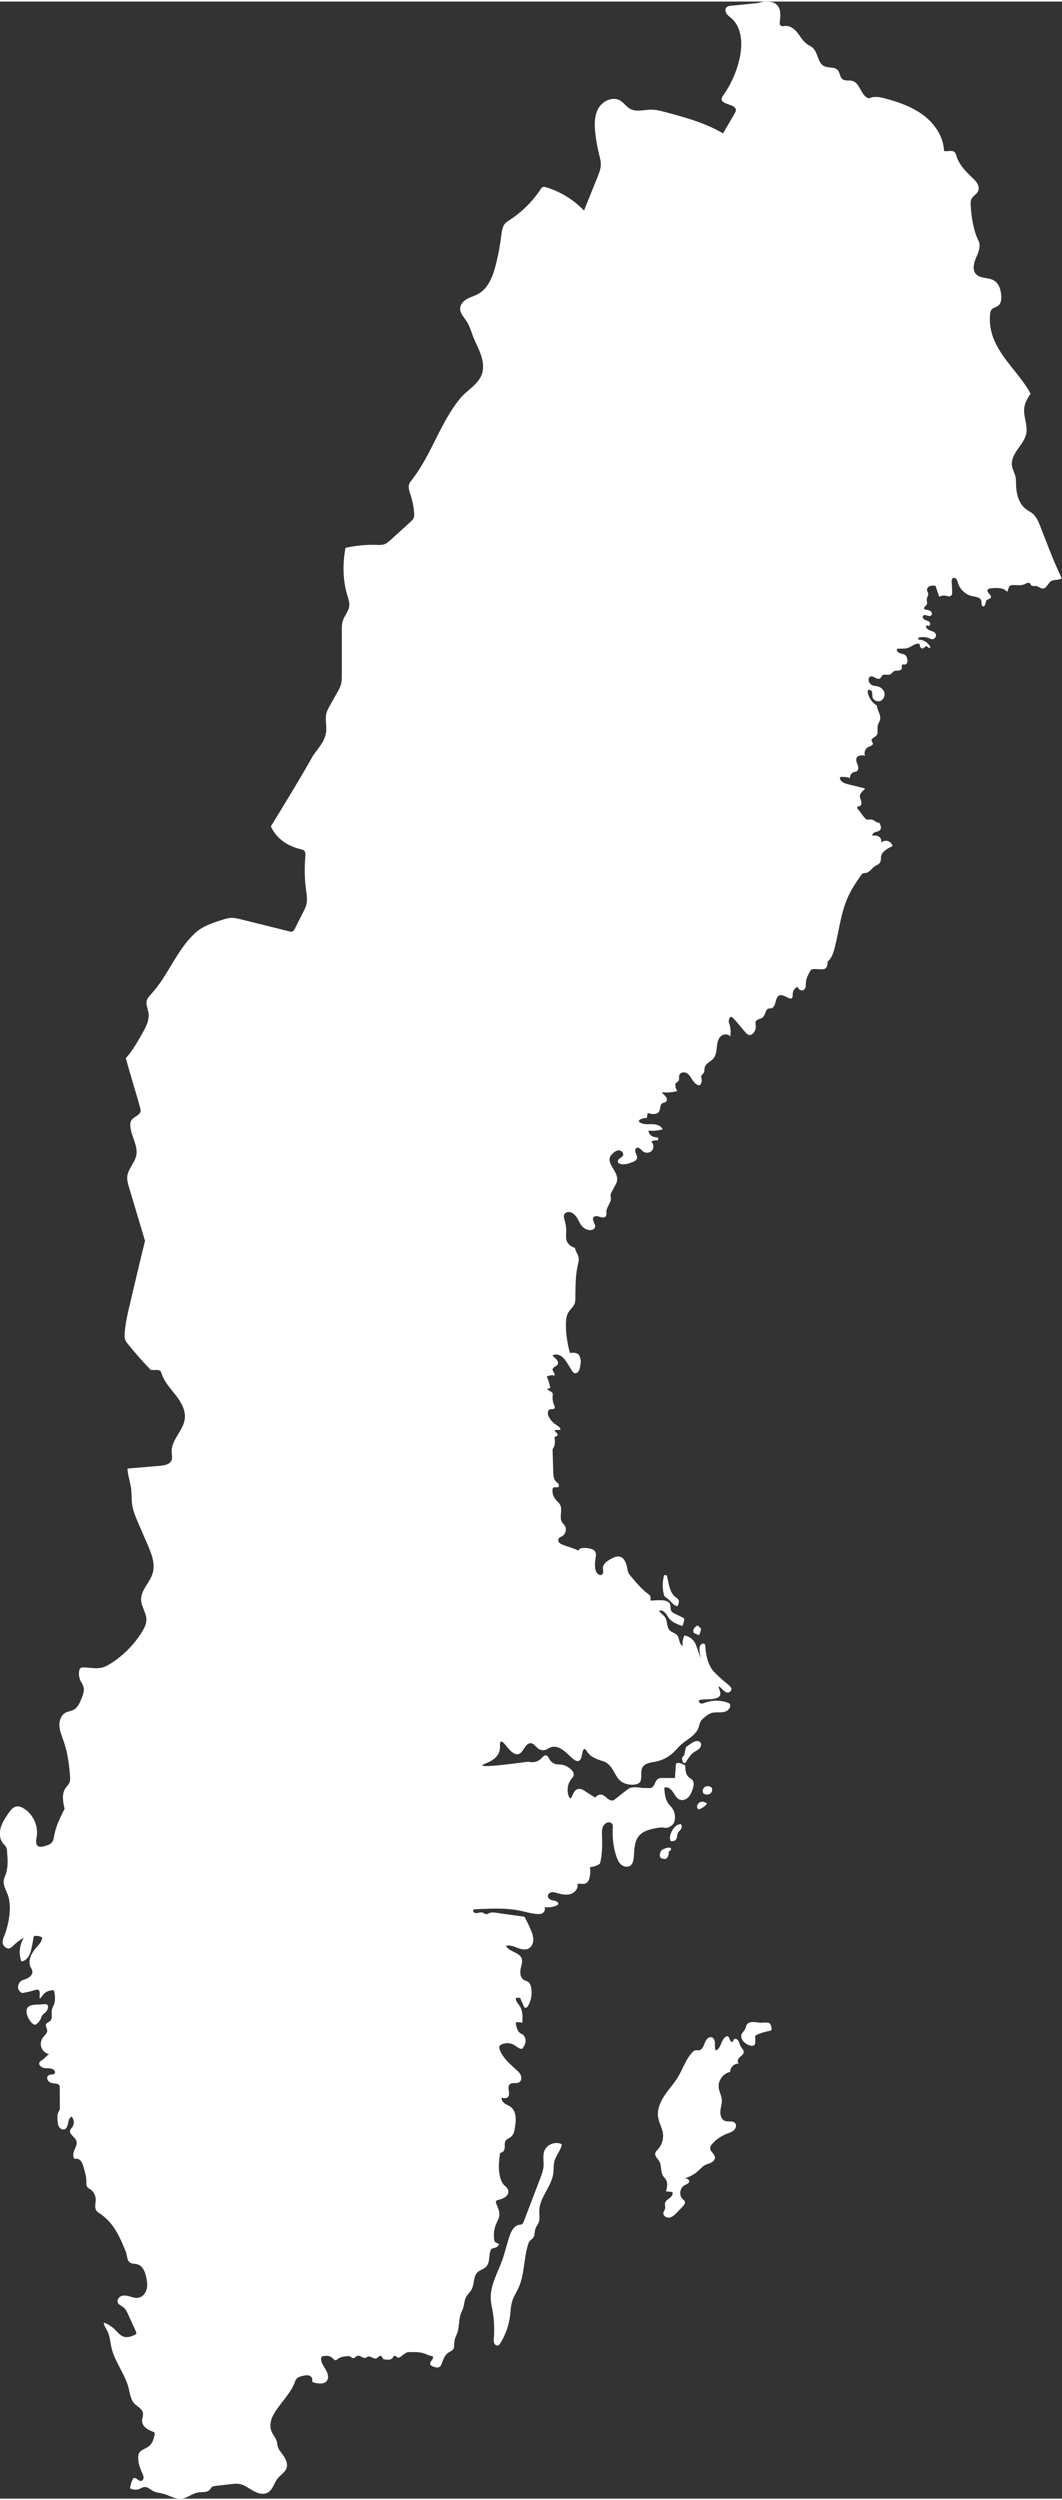 <svg id="Calque_2" width="48" height="113" data-name="Calque 2" xmlns="http://www.w3.org/2000/svg" viewBox="0 0 215.71 507.19">
  <rect x="0" y="0" width="215.71" height="507.19" fill="#333333" stroke="none"/>
  <defs>
    <style>
      .cls-1 {
        fill: #fff;
      }
    </style>
  </defs>
  <g id="Layer_1" data-name="Layer 1">
    <path class="cls-1" d="m153.8.32c-1.79.18-3.58.36-5.37.54-.28.03-.59.06-.81.25-.36.31-.33.9-.07,1.3.25.4.66.68,1.02.99,2.14,1.89,2.29,5.2,1.69,8-.59,2.75-1.74,5.37-3.37,7.67-.13.19-.27.38-.3.61-.2,1.37,2.98,1.05,2.88,2.43-.02.22-.13.42-.24.61-.79,1.35-1.58,2.71-2.37,4.06-3.54-2.11-7.57-3.21-11.55-4.28-1.01-.27-2.05-.55-3.1-.54-1.43.01-2.96.53-4.21-.16-.78-.43-1.28-1.25-2.05-1.7-1.51-.87-3.56.09-4.41,1.61-.85,1.52-.81,3.37-.61,5.1.16,1.43.42,2.85.76,4.25.18.72.38,1.45.34,2.2-.03.81-.34,1.57-.64,2.32l-2.77,6.88c-2.11-2.22-4.81-3.87-7.75-4.75-.2-.06-.42-.11-.61-.04-.19.07-.32.26-.43.43-1.61,2.45-3.73,4.56-6.17,6.18-.63.42-1.16.71-1.44,1.41-.28.7-.36,1.46-.45,2.21-.24,1.91-.61,3.81-1.09,5.68-.58,2.24-1.49,4.64-3.5,5.78-.72.41-1.53.62-2.26,1.02-.73.4-1.39,1.06-1.45,1.88-.08,1.03.78,1.86,1.34,2.73.6.93.89,2.02,1.29,3.06.49,1.25,1.14,2.44,1.58,3.71.44,1.27.64,2.68.19,3.95-.76,2.13-3.07,3.24-4.49,5-4.02,4.99-5.79,11.42-9.74,16.47-.21.26-.42.52-.53.84-.25.68.03,1.43.26,2.12.4,1.21.66,2.47.75,3.74.02.3.04.62-.06.91-.13.4-.46.7-.77.98-1.31,1.19-2.61,2.37-3.92,3.56-.41.37-.83.75-1.35.92-.48.16-1,.13-1.5.11-2.13-.07-4.26.13-6.34.6-.61,3.19-.56,6.62.39,9.73.21.68.45,1.37.37,2.07-.12,1.11-.99,1.98-1.32,3.05-.19.62-.19,1.27-.19,1.91v8.93c0,.7,0,1.41-.19,2.09-.16.58-.46,1.11-.76,1.63-.49.87-.97,1.73-1.46,2.6-.28.51-.57,1.02-.72,1.59-.33,1.32.16,2.73-.1,4.06-.31,1.52-.96,2.31-2.44,4.31-.57.78.16-.15-4.09,6.95-1.23,2.05-2.8,4.65-4.65,7.65,1.11,2.5,3.43,4.04,6.1,4.65.21.05.43.1.6.23.36.29.34.83.3,1.29-.2,2.24-.16,4.5.14,6.73.13.95.3,1.93.09,2.87-.13.62-.42,1.19-.71,1.75-.55,1.08-1.09,2.15-1.64,3.23-.13.25-.29.53-.56.62-.19.06-.39.01-.58-.04-3.29-.82-6.57-1.63-9.86-2.45-.63-.16-1.26-.31-1.91-.29-.65.02-1.28.22-1.9.41-1.95.62-3.97,1.29-5.47,2.68-2.81,2.62-4.5,6.15-6.6,9.37-.72,1.1-1.53,2.15-2.4,3.12-.32.35-.65.71-.79,1.16-.26.82.2,1.68.33,2.53.23,1.49-.54,2.93-1.28,4.24-.99,1.74-1.98,3.49-3.32,4.98.91,3.44,2,6.69,2.91,10.13.05.2.11.4.09.6-.09.93-1.44,1.13-1.9,1.94-.17.29-.2.64-.19.97.05,2.1,1.63,4.06,1.21,6.12-.31,1.53-1.68,2.73-1.83,4.29-.07.73.14,1.45.35,2.16,1.09,3.63,2.17,7.27,3.26,10.9-1.08,4.34-2.09,8.68-3.12,13.04-.46,1.95-.92,3.92-1.02,5.93-.02.36-.02.72.09,1.06.12.36.36.66.59.95,1.46,1.82,3.01,3.57,4.64,5.24.46.02.75,0,1.2.01.25.01.52.03.7.19.17.14.23.37.3.58.54,1.66,1.79,2.97,2.86,4.35s2.04,3.02,1.84,4.76c-.28,2.43-2.76,4.29-2.67,6.74.02.59.19,1.2-.04,1.74-.36.83-1.42,1.02-2.32,1.1-2.2.19-4.41.38-6.61.56.03,1.23.5,2.59.7,3.81.18,1.13.08,2.29.23,3.42.18,1.34.73,2.61,1.26,3.85.63,1.45,1.25,2.9,1.88,4.35.8,1.85,1.61,3.89,1.04,5.82-.56,1.92-2.43,3.45-2.35,5.45.06,1.4,1.1,2.63,1.08,4.03-.01.87-.43,1.68-.88,2.42-1.73,2.82-4.18,5.19-7.04,6.85-.72.42-1.56.57-2.4.56s-1.66-.18-2.5-.17c-.22,0-.46.03-.62.19-.12.11-.16.28-.2.44-.14.69-.05,1.43.25,2.07.2.42.49.81.61,1.26.22.79-.09,1.61-.4,2.37-.37.91-.8,1.89-1.68,2.32-.47.23-1.03.27-1.5.51-.96.48-1.38,1.67-1.31,2.75.07,1.07.52,2.08.87,3.1.8,2.31,1.13,4.75,1.29,7.19.03.39.05.79-.1,1.16-.17.44-.54.75-.81,1.14-.83,1.19-.53,2.8-.2,4.22-.92,1.81-1.79,3.56-2.13,5.56-.07.39-.13.79-.34,1.12-.35.54-1.03.75-1.65.92-.41.11-.89.22-1.25-.01-.59-.38-.42-1.25-.3-1.94.38-2.23-.76-4.65-2.72-5.78-.4-.23-.85-.41-1.3-.36-.76.09-1.29.78-1.72,1.41-.63.92-1.27,1.87-1.57,2.94s-.22,2.32.5,3.18c.21.25.47.47.61.76.14.27.17.59.19.9.13,1.57.24,3.2-.3,4.68-.13.35-.29.69-.36,1.05-.19,1.03.41,2.01.78,2.98,1.08,2.82-.1,7.04-.73,8.49-.12.28-.48,1.05-.17,1.71.18.36.59.74,1.05.75.58.02.85-.55,1.88-1.35.51-.4.97-.67,1.27-.84-.26.41-.69,1.22-.82,2.34-.12,1.13.13,2.02.3,2.48.62-.03,1.09-.46,1.43-.97.34-.52.51-1.13.64-1.74.18-.8.33-1.6.45-2.41.57-.15,1.21-.05,1.71.27-.02.78-.63,1.41-1.15,1.99-.97,1.09-1.82,2.61-1.23,3.95.14.32.36.61.39.95.06.59-.44,1.1-.97,1.37-.83.43-1.16.31-1.58.81-.03.04-.56.7-.3,1.42.19.52.68.74.79.79.36-.06.94-.16,1.63-.34,1.04-.27,1.42-.48,1.69-.28.49.36.03,1.6.28,1.69.19.06.44-.69,1.13-1.18.55-.39,1.19-.46,1.69-.45.32,1.11.25,1.95.13,2.52-.18.82-.5.87-.57,1.79-.05.67.18,1.48-.32,1.93-.26.24-.67.32-.82.64-.18.4.2.83.23,1.27.04.59-.54,1-.89,1.47-.42.57-.53,1.37-.28,2.03.26.67.87,1.19,1.56,1.33-.63.4-.87.84-1.5,1.24-.17.11-.36.23-.45.41-.3.58.49,1.15,1.15,1.19.66.04,1.44-.06,1.85.46.11.14.18.34.12.51-.17.45-.89.22-1.3.48-.43.27-.3.99.11,1.3.41.31.95.34,1.46.4.19.03.4.07.54.21.16.17.18.43.18.67,0,1.3.02,2.6.02,3.9,0,.17,0,.34-.05.5-.05.17-.16.32-.24.48-.25.52-.22,1.12-.18,1.7.03.44.07.89.28,1.27.22.38.67.66,1.09.54,1-.29.54-2.12,1.48-2.59.55.58.61,1.56.12,2.19-.14.18-.32.34-.4.56-.3.81.93,1.33,1.24,2.14.23.61-.11,1.28-.37,1.88s-.43,1.39.05,1.84c.42-.18.92.04,1.22.38.3.34.43.79.56,1.23.29.98.59,1.97.59,2.99,0,.4-.03.84.22,1.14.14.17.34.27.53.39.68.44,1.11,1.23,1.14,2.04.02.81-.31,1.72.17,2.37.17.22.41.37.64.52.81.54,1.54,1.19,2.16,1.93,1.42,1.67,2.28,3.73,3.11,5.75.4.96.18,2.1,1.17,2.44.37.13.79.09,1.17.19,1.1.28,1.61,1.53,1.85,2.65.17.81.29,1.65.08,2.45s-.81,1.54-1.62,1.71c-.58.12-1.17-.06-1.73-.23s-1.17-.31-1.73-.13c-.56.18-1.01.82-.78,1.36.19.43.69.61,1.07.89.51.38.8.99,1.06,1.57.51,1.12,1.03,2.25,1.54,3.37.07.14.13.31.07.46-.06.14-.21.22-.34.28-.65.29-1.36.55-2.04.39-.85-.2-1.41-.98-2.04-1.58-.62-.59-1.37-1.05-2.18-1.33.06.67.51,1.23.8,1.84.48,1.01.52,2.16.77,3.25.66,2.9,2.75,5.31,3.48,8.19.28,1.1.39,2.31,1.15,3.14.6.65,1.59,1.05,1.76,1.92.11.58-.2,1.16-.16,1.75.07,1.03,1.13,1.68,2.1,2.04.19.07.41.17.46.36.02.1,0,.2-.02.29-.19.82-.41,1.71-1.06,2.26-.75.63-2.04.83-2.21,1.8-.24,1.34.22,2.51.76,3.76.12.29.27.58.26.89,0,.31-.2.65-.51.68-.57.06-1.06-.86-1.53-.54-.1.07-.16.19-.21.3-.25.55-.42,1.13-.5,1.73.58.33,1.31.37,1.93.12.33-.13.64-.35,1-.38.64-.06,1.15.48,1.72.79.67.36,1.45.4,2.18.6,1.23.34,2.4,1.14,3.67.99,1.17-.14,2.12-1.08,3.29-1.27.86-.14,1.93.07,2.47-.62.11-.15.19-.32.33-.45.21-.19.51-.23.79-.27,1.08-.12,2.17-.25,3.25-.37.49-.06.99-.11,1.48-.04,1.05.15,1.93.85,2.85,1.38.92.53,2.09.91,3.02.39,1.04-.58,1.27-1.95,2.01-2.88.57-.72,1.48-1.2,1.79-2.06.39-1.1-.36-2.25-1.07-3.18-.29-.38-.58-.76-.7-1.22-.08-.28-.09-.58-.15-.87-.19-.85-.87-1.52-1.17-2.34-.31-.86-.18-1.84.17-2.69.35-.85.9-1.6,1.44-2.34,1.1-1.49,2.46-3,3.13-4.73.1-.25.17-.52.34-.74.3-.4.82-.54,1.31-.65.38-.09.78-.18,1.17-.1.39.08.75.39.77.78,0,.17-.05.36.04.5.08.13.25.18.4.21.88.2,1.98.33,2.52-.39.5-.66.17-1.61-.26-2.32-.43-.71-.98-1.44-.89-2.26.01-.11.04-.22.11-.3.09-.09.22-.12.34-.14.67-.11,1.31-.09,1.81.37.22.2.44.52.73.46.15-.03.27-.15.39-.25.5-.42,1.2-.5,1.85-.56.21-.02.43-.04.63.05.21.1.38.32.61.34.34.04.57-.36.9-.46.58-.17,1.16.62,1.72.38.13-.05.23-.15.35-.21.58-.25,1.21.58,1.8.34.18-.07.3-.24.45-.36.15-.12.37-.21.53-.1.16.11.18.34.3.49.14.17.38.2.6.22.28.02.57.05.84-.01.27-.06.54-.23.65-.49.03-.07.05-.15.11-.21.12-.12.34-.06.48.05s.27.25.44.27c.13.02.26-.04.37-.11.62-.36,1.12-1.04,1.84-1.03,1.1.02,2.19-.07,3.21.33.46.18.92.42,1.41.49.09.01.18.03.23.1.03.04.03.09.03.14-.01.29-.23.53-.39.77-.17.24-.29.58-.11.81.09.12.22.18.36.24.5.22,1.14.42,1.55.06.18-.16.27-.39.35-.62.29-.81.6-1.69,1.31-2.18.36-.25.82-.4,1.04-.77.19-.31.16-.71.18-1.07.02-.62.18-1.23.46-1.78.64-1.28.39-3.08.92-4.41.17-.42.38-.83.5-1.27.18-.64.19-1.33.48-1.92.3-.62.87-1.06,1.19-1.67.57-1.09.29-2.58,1.17-3.44.49-.48,1.25-.62,1.73-1.11.81-.81.56-2.16.9-3.26.04-.12.08-.21.17-.3.3-.35.7-.18,1.16-.5.02-.02.46-.33.39-.56-.06-.21-.45-.14-.74-.41-.24-.23-.23-.58-.26-.98-.07-.92.09-1.85.44-2.7.26-.61.62-1.2.66-1.87.05-.78-.35-1.51-.63-2.24-.06-.17-.12-.37-.03-.53.09-.17.3-.22.52-.27.28-.07.94-.25,1.39-.61.14-.11.49-.39.56-.84.06-.35-.07-.65-.11-.73-.12-.27-.31-.43-.4-.5-.93-.71-1.19-1.85-1.34-3.01-.15-1.16,0-2.34.13-3.5.01-.11.03-.23.1-.31.1-.11.26-.13.39-.18.39-.17.51-.67.51-1.09,0-.43-.05-.89.19-1.24.25-.37.73-.5,1.07-.78.58-.47.73-1.28.83-2.02.1-.71.2-1.43.11-2.15-.09-.71-.38-1.43-.95-1.88-.38-.3-.84-.45-1.24-.72-.39-.27-.73-.72-.63-1.19.41.1.9.19,1.22-.08.71-.6-.25-2,.43-2.64.48-.45,1.32-.06,1.88-.39.45-.26.56-.9.37-1.38-.18-.49-.58-.86-.97-1.21-.99-.9-2.1-1.87-2.81-3-.28-.45-.53-.94-.6-1.46-.01-.11-.02-.22.02-.31.05-.1.15-.17.24-.23.82-.5,1.92-.5,2.75,0,.53.32,1.02.84,1.63.77.38-.45.68-1,.7-1.59s-.28-1.22-.83-1.43c-.81-.32-1.09-1.45-1.19-2.32.44-.1.92-.08,1.35.06.07-1.15.13-2.4-.51-3.37-.35-.54-.92-1.06-.79-1.68.28-.01.56-.03.84-.04.26.58.51,1.17.77,1.75.04.09.08.19.17.25.24.17.55-.1.7-.36.65-1.13.87-2.51.6-3.78-.09-.41-.24-.84-.59-1.08-.25-.18-.57-.23-.84-.38-.81-.46-.86-1.61-.64-2.51.14-.6.36-1.24.17-1.83-.45-1.34-2.56-1.35-3.21-2.6.76-.22,1.56.11,2.3.39.74.29,1.59.53,2.3.16.6-.31.92-1,.96-1.68.03-.67-.18-1.33-.43-1.96-.39-.97-.87-1.9-1.37-2.81-1.82-.29-3.89-.52-5.71-.81-.44-.07-.91-.14-1.33.03-.25.1-.49.28-.76.25-.26-.03-.45-.25-.7-.33-.26-.09-.55-.02-.82.05-.27.07-.56.12-.81,0-.25-.12-.39-.49-.19-.68.47-.06.94-.07,1.41-.09,2.72-.11,5.48-.21,8.14.36,1.21.26,2.41.66,3.65.66.23,0,.47-.01.69-.11.47-.2.72-.81.53-1.28.78.09,1.57,0,2.31-.28.19-.07.39-.17.44-.37.1-.35-.35-.58-.71-.65-.3-.06-.61-.1-.88-.25s-.5-.41-.5-.72c0-.4.39-.71.79-.77.4-.06.79.07,1.18.19.87.26,1.81.45,2.67.17.86-.28,1.59-1.16,1.38-2.05.53-.13,1.13.12,1.64-.09.49-.2.72-.76.83-1.27.15-.67.17-1.37.07-2.05.71-.05,1.42-.28,2.01-.68.52-1.84.49-3.98.42-5.89-.02-.55-.02-1.11.19-1.61.21-.5.69-.93,1.24-.92.26,0,.53.13.67.35.14.23.12.51.1.78-.12,1.9.11,3.83.68,5.65.21.66.48,1.33.99,1.79s1.34.63,1.9.23c.5-.37.64-1.05.69-1.67.13-1.55.07-3.27,1.1-4.43.8-.91,2.06-1.24,3.24-1.48.63-.13,1.29-.24,1.92-.11.73.15,1.73-.46,1.96-1.17.31-.93.15-2.01-.42-2.81-.24-.34-.55-.63-.8-.97-.64-.91-.73-2.08-.8-3.19.66-.29,1.38.29,1.78.9.4.61.75,1.34,1.44,1.56.59.19,1.26-.09,1.69-.55.43-.46.66-1.06.86-1.65.2-.6.35-1.31-.05-1.8-.2-.24-.5-.37-.74-.58-.67-.56-.73-1.55-.72-2.43-.44-.13-.94-.51-1.4-.48-.15,0-.32.03-.42.14-.09.1-.1.25-.11.38-.05.85-.1,1.7-.16,2.55-.84,0-1.68,0-2.52-.01-.3,0-.62,0-.88.15-.69.39-.66,1.56-1.4,1.84-.19.07-.39.07-.59.06-.39,0-.78-.02-1.17-.02-.25,0-.39-.05-.54-.08-.61-.09-1.32-.09-1.76,0-.37.07-.58.21-1.65,1.05-1.87,1.47-1.9,1.57-2.18,1.58-1.05.04-1.51-1.34-2.55-1.2-.44.06-.77.36-.98.6-.6-.38-1.2-.75-1.8-1.13-.48-.39-1.13-.77-1.73-.6-.99.29-1.12,1.92-1.5,1.88-.38-.05-.9-1.81-.23-3.23.38-.81.93-1.02.9-1.65-.03-.83-1.08-1.42-1.35-1.58-1.29-.73-2.04-.1-3-.83-.79-.6-.72-1.37-1.28-1.43-.59-.06-.82.8-1.8,1.2-.66.27-1.33.19-1.8.08-7.65,1.04-9.26.99-9.31.75-.06-.32,2.63-.7,3.38-2.63.41-1.07,0-2.02.38-2.18.66-.28,1.9,2.65,3.38,2.55,1.19-.08,1.45-2.24,2.63-2.25.92,0,1.15,1.26,2.4,1.42.93.12,1.17-.54,2.1-.68,2.34-.34,4.15,3.37,5.33,2.85.81-.36.54-2.33,1.13-2.4.38-.04.45.79,1.5,1.5.54.37,1.19.6,1.65.77.46.17.8.23.9.28,2.32,1.12,1.91,3.73,4.35,4.5,1.01.32,2.45.3,2.91-.38.12-.18.22-.48.24-1.1.02-.6-.07-1.24.2-1.77.24-.47.72-.77,1.22-.93s1.03-.22,1.54-.32c1.33-.27,2.57-.92,3.56-1.85.51-.48.95-1.03,1.47-1.51,1.26-1.15,3.05-1.92,3.63-3.53.19-.52.24-1.11.61-1.53.45-.51,1.09-1.01,1.69-1.32.49-.25,1.07-.26,1.62-.26.55,0,1.12.02,1.63-.2s.94-.72.88-1.27c-.01-.1-.04-.21-.11-.29-.07-.08-.17-.12-.27-.16-1.5-.58-3.21-.6-4.72-.04-.25.09-.51.2-.78.17-.26-.03-.52-.34-.48-.53.12-.65,3.71.11,4.29-1.11.32-.68-.44-1.67-.23-1.8.25-.15,1.13,1.39,1.95,1.2.27-.06.55-.31.6-.6.12-.66-.98-1.11-2.7-2.78-.72-.7-1.08-1.04-1.37-1.52-.92-1.48-1.1-3.28-1.1-3.28-.16-.95-.02-1.58-.38-1.73-.19-.08-.44.02-.6.15-.76.64,0,2.71-.06,2.72-.05.01-.51-1.26-.97-2.57-.35-1.01-1.29-1.8-2.35-1.97-.33.65-.46,1.4-.36,2.12-.78-.31-.59-1.51-1.11-2.16-.39-.48-1.12-.57-1.55-1.02-.63-.65-.4-1.77-.86-2.55-.32-.55-.95-.87-1.28-1.42.45-.19.93.09,1.26.45.33.36.54.82.86,1.2.59.7,1.48,1.04,2.34,1.36.09.04.21.07.29.01.07-.04.09-.13.11-.2.08-.27.15-.53.23-.8.03-.12.07-.25.02-.37-.05-.14-.2-.21-.33-.28-.54-.26-1.07-.53-1.61-.79-.25-.12-.51-.26-.66-.49-.27-.42-.1-1-.3-1.45-.27-.62-1.09-.76-1.77-.77-.71-.01-1.43.01-2.14.08-.12-.29.04-.65-.09-.93-.07-.15-.21-.26-.35-.36-1.37-1.02-2.48-2.34-3.58-3.65-.17-.2-.34-.41-.46-.64-.19-.36-.25-.78-.33-1.18-.18-.92-.58-1.97-1.49-2.18-.61-.14-1.23.17-1.78.47-.73.4-1.56.93-1.61,1.76-.02.26.05.52.05.79,0,.26-.09.56-.33.67-.18.09-.41.05-.59-.05-.53-.29-.7-.96-.74-1.56-.04-.55-.01-1.11.08-1.65.08-.47.2-.98-.03-1.4-.2-.37-.63-.55-1.04-.66-.55-.14-1.13-.17-1.69-.1-.31.04-.71.23-.63.54-.93-.48-2.07-.78-3.05-1.14-.29-.11-.6-.21-.83-.43-.23-.21-.37-.56-.23-.85.14-.3.51-.41.79-.59.69-.43.91-1.47.45-2.14-.15-.23-.37-.41-.52-.64-.65-1.01.15-2.45-.39-3.52-.22-.44-.63-.74-.94-1.12-.45-.55-.67-1.27-.61-1.98.01-.15.04-.31.15-.4.27-.24.77.07,1.04-.17.17-.15.13-.43,0-.62-.13-.18-.33-.3-.49-.46-.49-.49-.54-1.26-.56-1.95l-.13-4.6c.49-.64.51-1.38.42-2.18-.01-.11-.03-.23.04-.32.11-.16.38-.12.51-.26.16-.17.01-.45-.16-.6-.17-.15-.39-.32-.39-.55.39-.02.78-.03,1.17-.05.03-.47-.48-.76-.88-1.02-.65-.41-1.18-1.01-1.51-1.7-.23-.49-.27-1.24.24-1.42.33-.12.8.04.97-.26.1-.19,0-.42-.09-.61-.27-.6-.37-1.27-.3-1.91.02-.15.04-.3,0-.45-.16-.49-.99-.51-1.08-1.01.19-.02.38-.04.58-.06-.11-.82-.35-1.62-.7-2.37.48-.26,1.06-.33,1.59-.21.17-.43-.46-.83-.4-1.28.07-.49.8-.56,1.03-1,.24-.45-.18-.97-.56-1.31-.17-.15-.35-.31-.52-.46.54-.37,1.29-.24,1.83.13.53.37.9.93,1.24,1.48.3.47.6.94.89,1.42.14.22.3.46.55.53.26.08.55-.06.73-.27.18-.21.26-.48.33-.75.11-.46.18-.92.2-1.39,0-.13-.03-.23-.04-.3-.07-.37-.2-.77-.31-.95-.26-.42-1.03-.56-1.86-.43-.5-1.86-.86-4.06-.81-5.98.02-.77.09-1.57.48-2.23.38-.65,1.05-1.13,1.3-1.85.13-.36.14-.75.14-1.13.03-2.27,0-4.56.51-6.77.1-.43.22-.87.17-1.3-.09-.74-.66-1.35-.75-2.08-.65-.23-1.18-.53-1.54-1.11-.39-.63-.27-1.44-.25-2.19.02-.78-.09-1.56-.31-2.31-.12-.38-.26-.8-.1-1.16.1-.22.3-.38.53-.46.77-.27,1.58.34,2.02,1.03.44.69.71,1.51,1.33,2.04.32.27.72.45,1.13.52.5.08,1.12-.08,1.25-.57.18-.68-.73-1.44-.31-2.01.27-.36.82-.25,1.25-.11.42.15.98.26,1.25-.1.2-.27.11-.64.12-.97.04-1.05,1.16-1.94.88-2.95-.16-.58.27-1.13.54-1.67.27-.54.65-1.04.75-1.64.19-1.11-.63-2.1-1.17-3.1-.28-.53-.49-1.17-.26-1.72.1-.23.27-.43.45-.61.37-.37.82-.73,1.34-.73s1.05.54.85,1.02c-.13.31-.48.46-.75.67-.26.21-.44.66-.17.87.84.55,1.96.18,2.89-.2.35-.14.75-.33.86-.69.12-.37-.1-.75-.25-1.11-.15-.36-.18-.86.16-1.05.49-.27.93.39,1.37.73.53.4,1.38.3,1.8-.23s.32-1.38-.19-1.8c.41-.23.9-.31,1.36-.23.03-.19.06-.37.09-.56-.45-.05-.92-.11-1.31-.33-.4-.22-.71-.65-.66-1.11.95.1,1.92.02,2.84-.25-.31-.78-1.28-1.04-2.12-1.05-.84,0-1.74.11-2.46-.32-.1-.06-.21-.14-.23-.26-.03-.19.16-.33.33-.41.4-.18.84-.27,1.28-.27.06-.34.11-.67.17-1.01.81.26,1.9.41,2.33-.33.3-.52.12-1.31.62-1.63.24-.16.58-.14.79-.34.28-.27.16-.75-.09-1.05-.24-.3-.59-.53-.77-.87,1.05.12,2.12.04,3.14-.24-.33-.46-.62-1.32-.2-1.7.12-.11.27-.16.38-.28.31-.32.08-.88.24-1.3.21-.57,1.05-.65,1.56-.32.51.33.8.91,1.13,1.42.34.51.82,1.01,1.43,1.03.32-.31.47-.79.4-1.23-.04-.23-.13-.47-.06-.69.08-.23.31-.36.44-.56.24-.35.15-.82.26-1.22.24-.81,1.21-1.12,1.75-1.76.5-.6.6-1.43.68-2.21.08-.78.19-1.61.71-2.2.52-.58,1.62-.7,2.02-.03.18-1,.07-2.06-.31-3,.07-.76.25-.96.4-1,.34-.1.83.56,2.63,2.7.53.64.85,1,1.28.98.49-.03.9-.58,1.07-1.01.36-.85-.22-1.43.25-1.92.34-.35.92-.34,1.29-.66.57-.49.5-1.64,1.24-1.8.28-.06.31.02.57-.07.97-.32.65-2.16,1.51-2.57.86-.41,2.12.97,2.6.54.25-.22.08-.61.23-1.26.11-.49.52-.91,1.01-1.04,0,.56.78.94,1.22.58.43-.35.34-1.01.39-1.56.06-.76.44-1.45.81-2.12.08-.14.16-.28.28-.38.18-.14.43-.15.66-.14,1.21.03,1.81.13,2.15-.08.25-.15.51-.51.51-1.45.77-.57,1.17-1.76,1.41-2.68.93-3.61,1.27-7.41,2.88-10.78.67-1.41,1.56-2.71,2.44-4,.11-.16.22-.32.39-.41.2-.1.44-.08.66-.12.77-.14,1.19-.97,1.85-1.39.33-.21.75-.34.97-.67.3-.46.19-.89.24-1.26.07-.57.54-1.33,2.36-2.14-.15-.54-.59-.95-1.13-1.05-.74-.14-1.26.39-1.3.43.27-.4.08-.98-.31-1.26-.39-.28-.91-.31-1.38-.22-.07-.35.29-.63.63-.74s.74-.16.96-.44c.33-.41.07-1.01-.19-1.46-.54.09-1.05-.6-1.6-.65-.3-.03-.62.08-.91,0-.26-.08-.43-.31-.6-.52-.4-.53-.8-1.06-1.21-1.59-.13-.16-.23-.44-.05-.54.08-.04.17-.02.26-.02.41-.02.57-.56.48-.95-.09-.4-.33-.77-.3-1.17.03-.43.35-.77.66-1.08.19-.19.29-.18.37-.44-1.13-.28-2.26-.56-3.39-.84-.71-.18-1.55-.48-1.69-1.2-.01-.07-.02-.16.03-.22.05-.07.14-.08.23-.08.6-.04,1.21.04,1.79.24-.07-.53.28-1.08.79-1.23.19-.06.39-.06.56-.16.42-.25.37-.87.19-1.33s-.42-.97-.2-1.4c.28-.56,1.08-.55,1.7-.45-.27-.65.07-1.48.72-1.77.38-.17.94-.31.88-.72-.03-.19-.21-.33-.25-.52-.12-.49.61-.68.95-1.05.47-.51.14-1.32.28-2,.09-.47.41-.87.5-1.34.17-.94-.64-1.8-.65-2.75-.98-.6-1.62-1.51-1.86-2.63-.03-.14-.05-.3.02-.43.18-.32.71-.09.83.26.12.35.02.73.11,1.08.16.65.98,1.02,1.6.77.62-.25.96-1.01.81-1.66-.15-.65-.74-1.16-1.39-1.31-.32-.07-.66-.07-.96-.18-.38-.14-.7-.47-.82-.86-.11-.34-.03-.78.3-.94.33-.16.7.06,1.02.24.31.18.74.34,1.01.1.17-.14.22-.38.37-.54.41-.43,1.2.01,1.72-.28.26-.15.41-.45.67-.6.26-.15.58-.11.89-.13.3-.02.65-.14.72-.44.07-.27-.11-.65.14-.79.13-.07.3,0,.45,0,.26,0,.47-.23.54-.47s.02-.51-.04-.76c-.05-.21-.13-.43-.27-.59-.28-.31-.74-.34-1.14-.47s-.81-.51-.66-.89c.73-.13,1.5.04,2.2-.19.83-.28,1.59-1.1,2.41-.81.01.21.03.43.13.62.1.19.32.33.52.28.32-.08.55-.58.85-.43.06.11.24.19.3.3.14.03.29.01.41-.07-.41-.96-1.44-1.62-2.49-1.58,0-.13,0-.26,0-.39.73-.22,1.55-.18,2.25.11.18.08.37.17.56.19.53.04.97-.62.73-1.09-.21-.4-.71-.53-1.13-.68-.43-.15-.89-.5-.82-.94.04-.17.3-.03.48,0,.35.06.46-.51.22-.77-.24-.25-.63-.29-.94-.45-.32-.15-.58-.56-.36-.84.36-.44,1.14.3,1.6-.02.28-.2.2-.67-.06-.89-.26-.22-.63-.27-.97-.32-.13-.02-.27-.05-.35-.16-.21-.3.33-.56.51-.89.17-.31-.03-.7,0-1.06.03-.4.36-.76.3-1.16-.04-.24-.21-.44-.24-.67-.06-.37.24-.73.6-.86s.74-.09,1.12-.06c.25.74.5,1.48.75,2.23.43-.23.93-.29,1.4-.19.31.07.65.21.93.05.3-.18.32-.59.3-.94-.03-.66-.06-1.31-.09-1.97-.01-.25,0-.55.2-.7.23-.18.58-.05.76.17.18.23.24.52.32.8.4,1.32,1.56,2.39,2.92,2.66.7.14,1.62.23,1.81.92.11.4-.05.94.3,1.15.26.07.48-.22.54-.49.06-.26.07-.57.26-.76.24-.24.7-.22.84-.52.25-.54-.87-.98-.66-1.54.1-.26.42-.32.7-.35,1.17-.13,2.54-.18,3.29.73.11-.29.21-.58.32-.87.05-.13.1-.26.2-.35.12-.1.28-.13.43-.15.86-.08,1.78.17,2.56-.19.37-.17.83-.46,1.11-.17.1.1.14.26.24.37.25.27.69.12,1.05.17.46.07.83.5,1.3.51.8,0,1.06-1.12,1.74-1.53.63-.38,1.55-.09,2.12-.56-1.62-3.35-2.93-6.89-4.28-10.36-.4-1.04-.83-2.13-1.7-2.83-.37-.3-.81-.5-1.19-.78-1.5-1.08-2.05-3.08-2.1-4.93-.02-.62,0-1.25-.15-1.85-.17-.69-.56-1.31-.68-2.01-.21-1.22.43-2.41,1.14-3.43.71-1.01,1.53-2.01,1.76-3.23.32-1.72-.63-3.46-.41-5.2.13-1.05.69-2,1.29-2.88-2.19-4.01-6.02-7.12-7.61-11.4-.56-1.52-.78-3.16-.62-4.77.03-.29.07-.58.24-.82.33-.48,1.02-.54,1.46-.91.5-.43.59-1.17.57-1.83-.04-1.28-.45-2.69-1.57-3.3-1.12-.62-2.71-.3-3.57-1.25-.79-.88-.44-2.26.03-3.34.47-1.08,1.02-2.33.5-3.39-1.06-2.17-1.46-4.82-1.6-7.23-.03-.43-.04-.88.15-1.27.31-.65,1.09-.99,1.37-1.65.21-.49.09-1.08-.18-1.54s-.67-.83-1.06-1.2c-1.33-1.25-2.64-2.64-3.18-4.38-.08-.27-.16-.56-.36-.76-.53-.52-1.44-.05-2.16-.25-.1-2.86-1.85-5.49-4.13-7.22-2.28-1.73-5.05-2.7-7.82-3.44-1.08-.29-2.27-.53-3.26-.02-1.72-.39-1.75-3.16-3.47-3.57-.66-.16-1.45.08-1.97-.35-.53-.43-.47-1.29-.92-1.8-.65-.75-1.9-.38-2.79-.83-1.34-.67-1.2-2.75-2.32-3.74-.33-.29-.75-.46-1.11-.71-.82-.57-1.32-1.48-1.94-2.27-.61-.79-1.49-1.52-2.49-1.44-.36.03-.78.14-1.02-.13-.15-.18-.14-.44-.12-.67.14-1.24.3-2.71-.64-3.53C157.17.02,156.22,0,155.36,0c-.46,0-1.1.27-1.57.32Z"/>
    <path class="cls-1" d="m9.36,408.3c-.23.25-.54.41-.74.68-.15.21-.23.47-.33.71-.21.48-.56.9-1,1.19-.75.5-2.89-2.77-1.37-3.7.63-.39,1.62-.32,2.33-.36.39-.02,1.15-.22,1.41.12.27.35-.06,1.09-.3,1.36Z"/>
    <path class="cls-1" d="m101.58,475.68c1.09-1.71,1.78-3.67,2.03-5.68.12-.98.13-1.98.43-2.92.29-.93.84-1.75,1.25-2.64,1.26-2.74,1.07-5.92,1.95-8.8.09-.3.2-.6.4-.83.19-.21.45-.36.63-.58.39-.49.27-1.2.46-1.79.16-.51.54-.94.72-1.45.24-.71.07-1.48.08-2.23.03-2.72,2.46-4.88,2.84-7.57.12-.85.03-1.73.25-2.56.33-1.2,1.31-2.18,1.49-3.42-1.27-.66-3.04.02-3.54,1.36-.37.99-.09,2.09-.17,3.14-.07.85-.38,1.67-.68,2.46-1.12,2.92-2.24,5.85-3.35,8.77-.07.19-.15.38-.32.49-.16.11-.37.11-.57.14-1.05.16-1.64,1.28-1.98,2.28-.56,1.62-.91,3.3-1.49,4.91-.93,2.6-2.46,5.11-2.33,7.87.04.82.23,1.62.37,2.42.32,1.83.41,3.71.26,5.57-.03.35-.06.71.08,1.02.14.32.52.56.84.41.16-.08.27-.23.36-.38Z"/>
    <path class="cls-1" d="m138.64,447.89c-.39.41-.79.81-1.18,1.22-.42.43-.88.89-1.48.99-.6.1-1.32-.35-1.24-.95.04-.32.29-.58.36-.89.07-.35-.09-.72-.02-1.07.09-.48.56-.77.95-1.06.39-.3.75-.8.54-1.23-.43-.04-.85-.07-1.28-.11.2-.79.4-1.68-.02-2.38-.17-.27-.41-.49-.59-.76-.57-.88-.24-2.11-.78-3.01-.31-.52-.91-.97-.81-1.57.06-.34.34-.59.57-.85.8-.89,1.17-2.15.98-3.33-.17-1.05-.76-2-.95-3.05-.28-1.56.37-3.14,1.24-4.46.87-1.32,1.97-2.48,2.79-3.84.99-1.65,1.57-3.59,2.89-4.98.19-.2.42-.4.69-.44.2-.03.4.03.6.02.68-.05,1.01-.84,1.24-1.49.24-.64.8-1.38,1.45-1.15.46.16.62.73.63,1.22,0,.49-.07,1.01.16,1.44,1.12-.38,1.04-2.17,2.04-2.79.08-.05.18-.1.28-.1.31,0,.44.39.54.69.1.3.43.63.67.43-.14-.29.22-.63.54-.58s.54.36.66.66c.12.3.18.63.34.91.21.35.59.63.61,1.04.02.51-.51.83-.88,1.18-.37.35-.51,1.12-.01,1.24-.94-.15-1.9.73-1.85,1.68-1.43.27-2.52,1.77-2.34,3.22.1.83.56,1.58.63,2.41.06.79-.23,1.56-.29,2.34-.07.79.2,1.72.94,1.99.67.24,1.56-.11,2.04.42.36.4.19,1.07-.21,1.44s-.93.53-1.43.72c-1.09.43-2.09,1.1-2.89,1.96-.27.29-.54.64-.52,1.04.04.7.94,1.13.97,1.83.02.46-.37.85-.79,1.06-.42.21-.89.3-1.29.52-.45.25-.8.66-1.17,1.01-.8.76-1.79,1.33-2.85,1.63.37.06.82.21.86.58.05.45-.53.64-.93.85-.98.51-1.19,2.06-.38,2.82.14.13.32.25.4.43.18.38-.14.8-.44,1.11Z"/>
    <path class="cls-1" d="m156.6,412.08c-.07.07-.18.09-.27.1-.91.16-1.81.44-2.65.82-.09.04-.18.08-.23.16-.07.1-.06.23-.05.35.03.34.02.68,0,1.02-.02.21-.06.45-.23.58-.13.1-.31.11-.48.1-.93-.06-2.2-.99-2.13-2.04.04-.56.6-.89.82-1.43.16-.4.17-.78.54-1.07.64-.49,1.68-.21,2.41-.15.5.04,1.58-.15,1.98.13.26.18.59,1.18.3,1.44Z"/>
    <path class="cls-1" d="m139.3,354.56c.5-.38.94-.67,1.28-.88.34-.21.56-.3.85-.35.3-.05.65.03.84.28.28.36.1.91-.22,1.23-.32.32-.76.49-1.13.76-.67.47-1.11,1.2-1.54,1.9-.08.13-.19.28-.34.3-.26.03-.4-.3-.45-.56-.05-.24-.09-.51.05-.71.09-.13.23-.2.33-.31.11-.55.23-1.09.34-1.64Z"/>
    <path class="cls-1" d="m137.6,325.92c.21-.41.42-.89.2-1.3-.13-.25-.39-.39-.61-.56-.92-.71-1.22-1.94-1.46-3.07-.09-.44-.19-.88-.28-1.32-.18-.02-.36-.05-.55-.07-.35,1.26-.38,2.6-.08,3.87.04.16.08.32.18.45.13.17.32.27.5.39.74.51,1.21,1.49,2.1,1.61Z"/>
    <path class="cls-1" d="m141.98,330.17c.21.04.39.23.4.45,0,.12-.03.24-.07.35-.08.22-.15.45-.23.67-.02.06-.05.12-.1.14-.04.01-.09,0-.13-.02-.29-.12-.58-.24-.86-.37-.22-.22-.21-.58-.07-.85s.4-.46.64-.65c.07.04.12-.06.19-.02s.26.21.25.29Z"/>
    <path class="cls-1" d="m144.47,362.67c.28.34.23.9-.09,1.22-.32.32-.83.39-1.24.21-.12-.05-.24-.13-.31-.24-.05-.08-.08-.17-.09-.26-.05-.35.11-.73.4-.94.29-.21.69-.25,1.02-.1.08.04.24.09.32.11Z"/>
    <path class="cls-1" d="m134.87,377.25c.11.02.23.03.34,0,.1-.03.17-.11.24-.18.26-.3.4-.69.38-1.09,0-.06,0-.13.02-.19.05-.09.16-.11.24-.17.12-.08.16-.23.2-.37.01-.04.02-.07.01-.11-.02-.06-.08-.1-.14-.12-.39-.13-.82,0-1.21.16-.25.1-.5.22-.66.44-.11.15-.17.33-.22.52-.07.26-.11.56.05.78.16.23.47.29.74.33Z"/>
    <path class="cls-1" d="m138.32,370.2c-.66-.06-1.23.46-1.61,1.01-.44.64-.74,1.44-.58,2.2.01.06.03.13.08.18.05.04.11.05.18.06.35.03.73-.07.93-.35.3-.4.16-.99.41-1.41.16-.27.46-.44.62-.72.17-.29.16-.68-.04-.96Z"/>
    <path class="cls-1" d="m143.14,365.75c.16.08.32.16.48.25-.36.49-.86.87-1.42,1.1-.07.03-.15.06-.23.06-.26,0-.41-.32-.39-.58.05-.59.69-1.06,1.27-.92.1.02.2.05.29.1Z"/>
  </g>
</svg>
